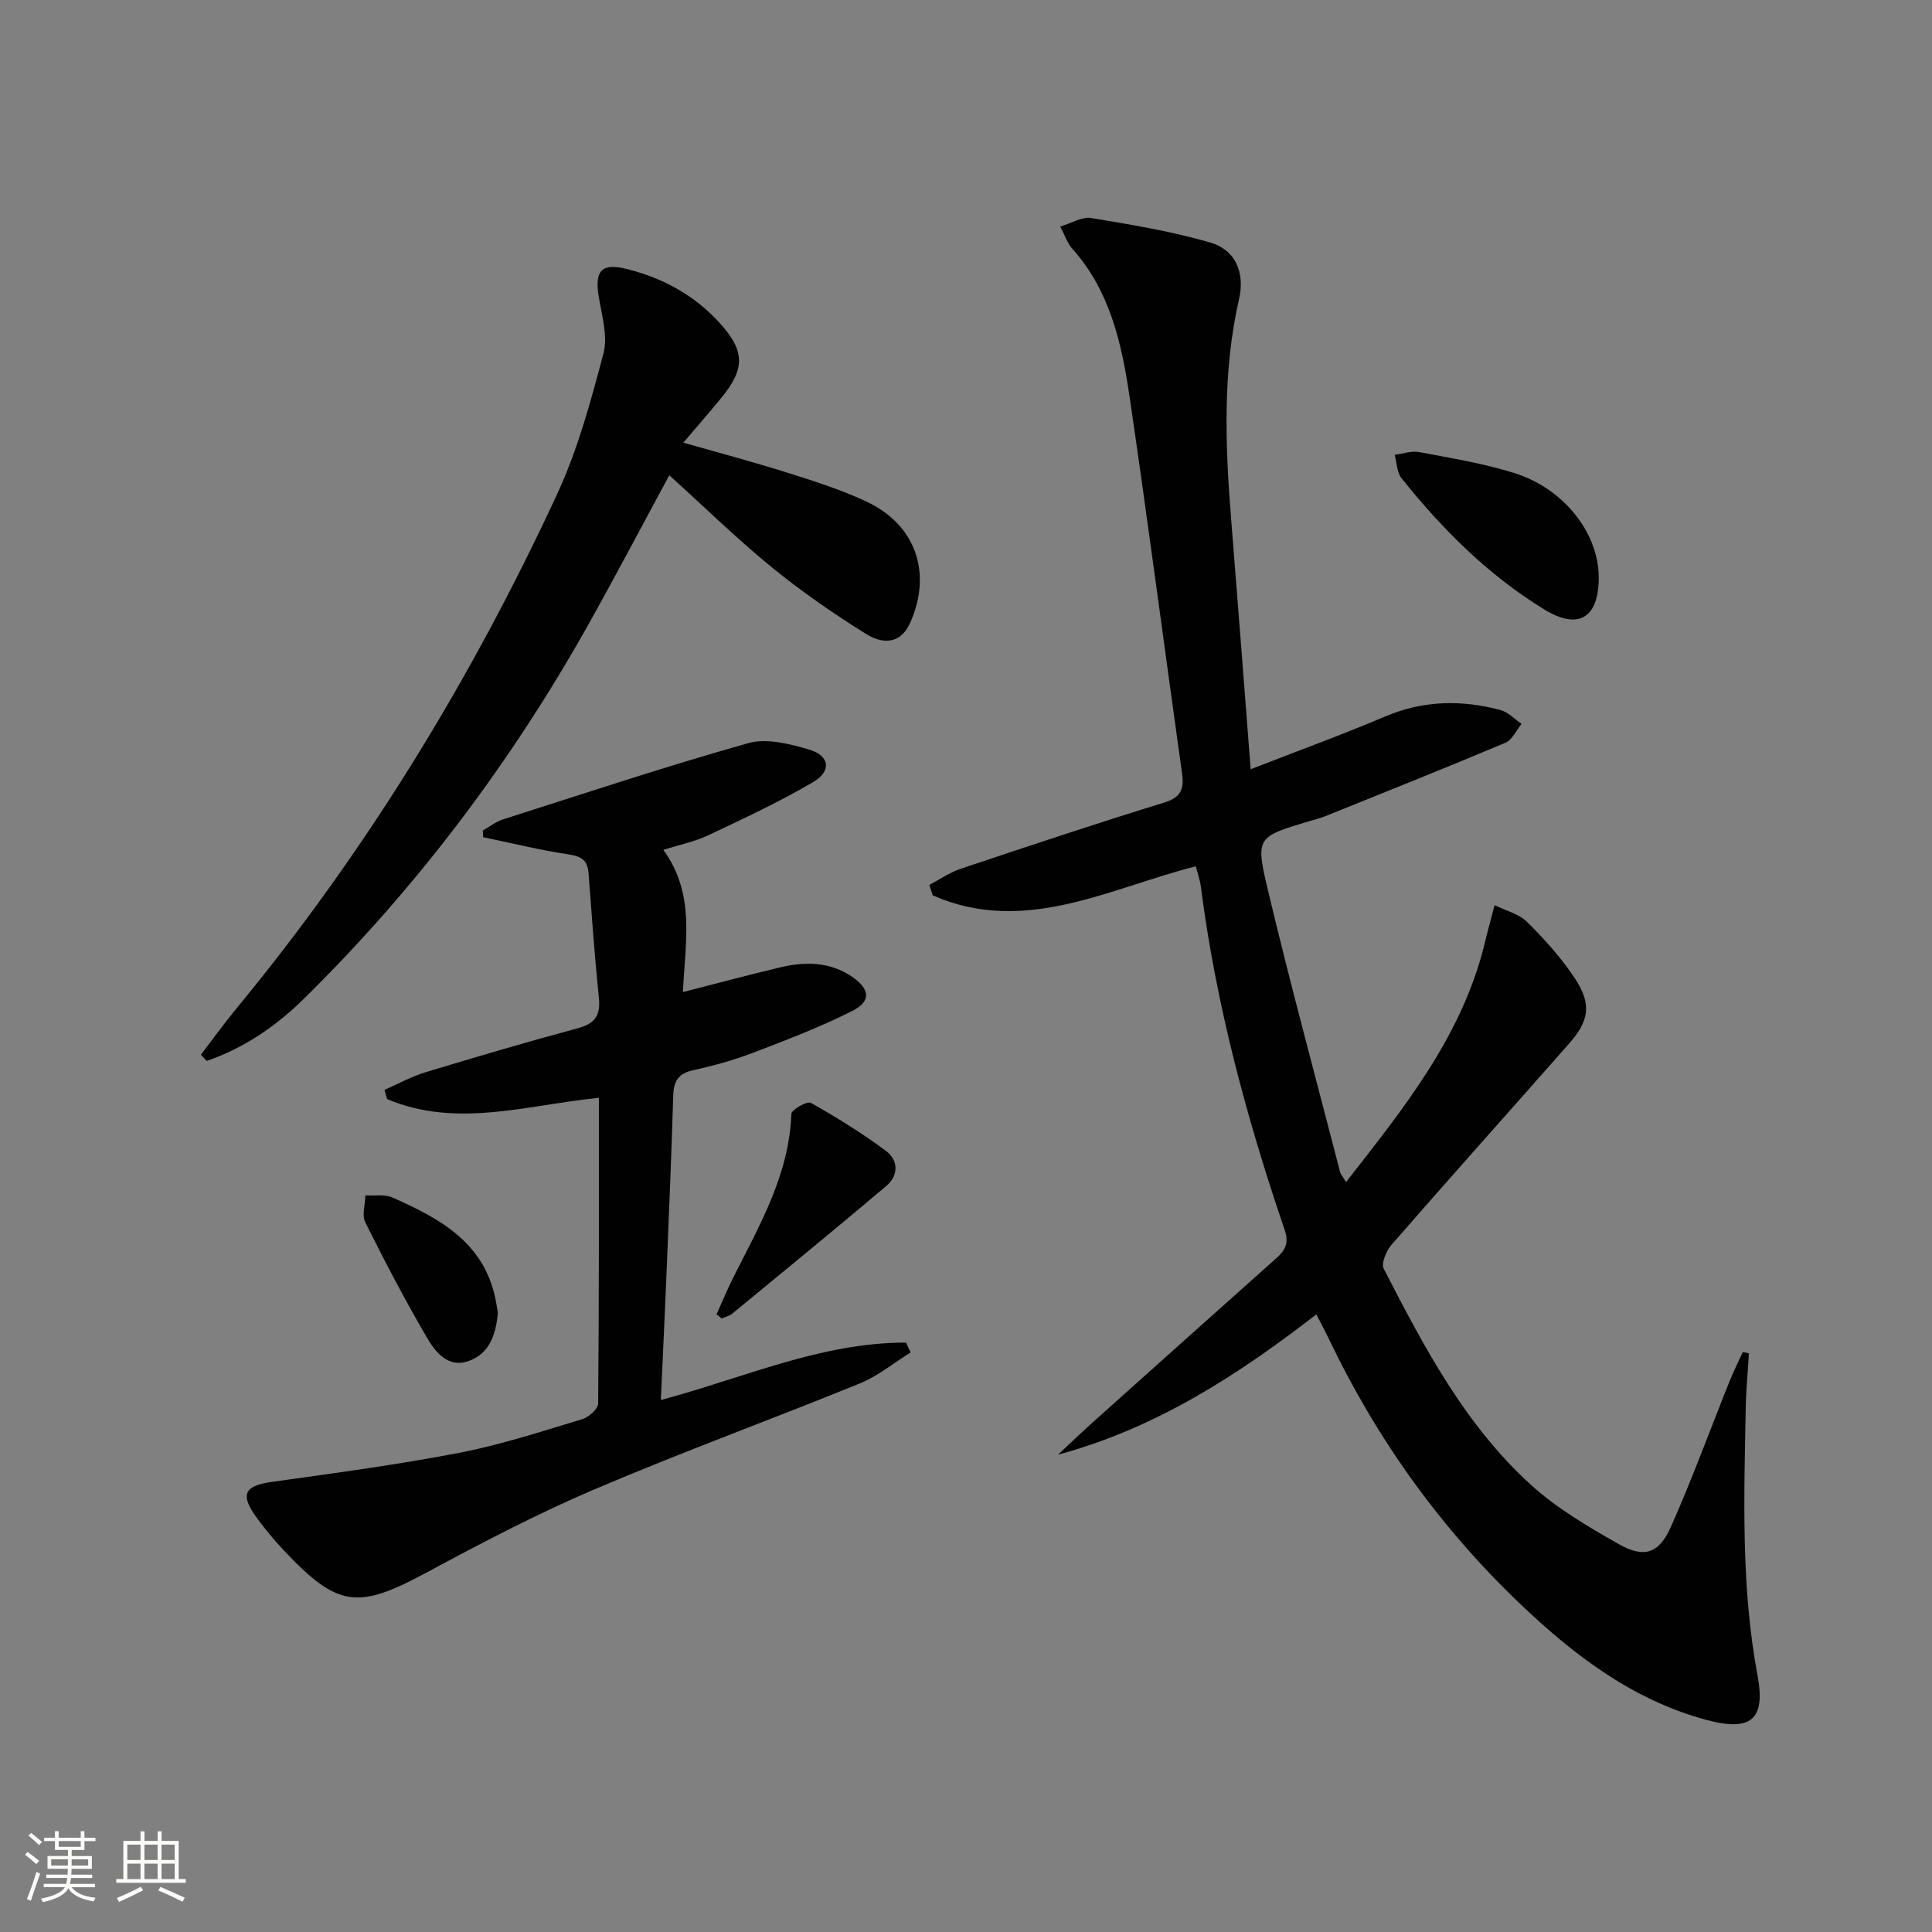 <svg enable-background="new 0 0 400 400" viewBox="0 0 400 400" xmlns="http://www.w3.org/2000/svg"><rect x="0" y="0" width="400" height="400" fill="#808080" stroke="none"/><path d="m5.17 384 .55-.58c.85.61 1.65 1.24 2.4 1.87l-.59.64c-.83-.73-1.62-1.38-2.36-1.93m1.22 9.53-.82-.34c.71-1.76 1.37-3.64 1.98-5.63.24.13.5.25.76.36-.6 1.67-1.24 3.54-1.92 5.61m-.5-13.5.57-.54c.56.44 1.31 1.06 2.26 1.87l-.64.64c-.68-.66-1.41-1.32-2.19-1.97m3.25.46h2.24v-1.36h.77v1.36h4.57v-1.36h.76v1.36h2.28v.69h-2.28v1.84h-2.64v1.26h4.18v2.64h-4.21c0 .45-.02.86-.05 1.21h4.32v.69h-4.38c-.04.34-.1.75-.19 1.22h5.15v.69h-4.82c.87 1.19 2.51 1.92 4.93 2.19-.17.31-.3.57-.37.76-2.77-.49-4.52-1.41-5.26-2.76-.56 1.26-2.3 2.23-5.24 2.9-.12-.24-.26-.48-.43-.72 2.73-.55 4.38-1.34 4.96-2.38h-4.38v-.69h4.65c.1-.38.17-.79.21-1.22h-4.32v-.69h4.4c.03-.34.05-.75.05-1.21h-4.2v-2.64h4.23v-1.26h-2.69v-1.84h-2.24zm1.46 4.46v1.29h3.45c.01-.4.02-.57.01-.53v-.32-.45h-3.46zm1.55-2.59h4.57v-1.19h-4.57zm6.11 2.59h-3.42v.77c-.01.19-.01.37-.02.53h3.44z" fill="#fbfcfa"/><path d="m32.63 379.16h.82v1.98h3.54v7.89h1.46v.78h-14.37v-.78h1.46v-7.89h3.55v-1.98h.82v1.98h2.73v-1.98zm-3.49 11.48.5.73c-1.61.82-3.28 1.63-5 2.41-.13-.27-.28-.55-.44-.82 1.75-.72 3.4-1.49 4.94-2.32m-2.78-5.55h2.73v-3.18h-2.73zm0 3.95h2.73v-3.2h-2.73zm3.54-3.95h2.73v-3.18h-2.73zm0 3.95h2.73v-3.2h-2.73zm7.89 4.68c-1.84-.92-3.51-1.7-5.02-2.32l.45-.73c1.89.8 3.57 1.55 5.04 2.23zm-1.62-11.81h-2.73v3.18h2.73zm-2.73 7.13h2.73v-3.2h-2.73z" fill="#fbfcfa"/><g fill="#010102"><path d="m272.53 272.13c-16.32 12.63-33.25 23.59-53.47 29.04 2.38-2.23 4.73-4.49 7.16-6.67 12.64-11.33 25.29-22.64 37.96-33.94 1.84-1.64 2.77-3.08 1.79-5.94-7.89-23.14-14.22-46.69-17.34-71.01-.19-1.45-.7-2.86-1.05-4.26-18.05 4.61-35.44 14.37-54.47 6.03-.23-.72-.47-1.44-.7-2.16 2.13-1.12 4.15-2.56 6.4-3.32 14.02-4.69 28.05-9.38 42.18-13.72 3.6-1.11 4.19-2.85 3.73-6.14-3.65-25.98-7.04-51.99-10.86-77.94-1.63-11.03-4.06-21.94-11.91-30.67-.95-1.06-1.41-2.57-2.44-4.53 2.43-.72 4.53-2.07 6.36-1.77 8.3 1.38 16.66 2.74 24.72 5.09 5.29 1.54 7.16 6.31 5.95 11.64-3.45 15.13-2.87 30.38-1.64 45.68 1.36 16.89 2.64 33.78 4.04 51.72 9.8-3.82 18.92-7.13 27.84-10.92 7.9-3.35 15.83-3.49 23.9-1.33 1.59.43 2.9 1.88 4.34 2.86-1.1 1.34-1.93 3.32-3.34 3.91-12.37 5.21-24.85 10.19-37.3 15.21-1.07.43-2.21.7-3.32 1.03-10.67 3.19-11.16 3.3-8.68 13.74 4.68 19.69 9.99 39.23 15.06 58.83.15.58.62 1.09 1.24 2.15 11.92-15.24 23.81-29.97 28.59-48.93.16-.64.3-1.3.47-1.94.56-2.16 1.13-4.31 1.69-6.47 2.28 1.13 5.03 1.78 6.74 3.48 3.63 3.6 7.13 7.48 9.93 11.74 3.5 5.33 2.91 8.75-1.3 13.52-12.22 13.86-24.54 27.63-36.69 41.56-1.09 1.25-2.19 3.87-1.62 4.98 8.31 16.14 16.8 32.31 30.44 44.71 5.34 4.86 11.79 8.65 18.12 12.25 5.33 3.04 8.4 2.07 10.9-3.54 4.38-9.84 8.07-20 12.09-30.01.84-2.09 1.85-4.11 2.78-6.15.43.08.85.17 1.28.25-.23 3.82-.6 7.63-.67 11.45-.34 18.46-.98 36.91 2.45 55.25 1.72 9.19-1.42 11.66-10.54 9.21-15.24-4.11-27.35-13.3-38.56-23.99-16.72-15.93-29.87-34.38-39.79-55.18-.71-1.48-1.5-2.93-2.46-4.8z"/><path d="m137.34 175.95c6.7 9.22 4.51 19.16 4.05 29.45 6.98-1.79 13.5-3.54 20.06-5.1 5.15-1.23 10.23-1.25 14.89 1.88 3.76 2.53 4.11 5.12.13 7.12-6.64 3.34-13.64 6.02-20.6 8.68-4.02 1.53-8.21 2.69-12.41 3.61-3.04.66-3.98 2.29-4.07 5.17-.37 11.81-.84 23.61-1.33 35.41-.37 9.11-.81 18.21-1.24 27.69 17.21-4.6 33.2-11.92 50.75-11.89.32.68.65 1.36.97 2.04-3.49 2.16-6.75 4.87-10.49 6.4-18.3 7.46-36.89 14.23-55.06 21.98-11.88 5.07-23.38 11.1-34.76 17.23-14.14 7.62-18.28 7.23-29.41-4.57-2.16-2.29-4.21-4.74-6.02-7.32-3.13-4.45-1.99-6.16 3.52-6.93 12.95-1.8 25.93-3.54 38.76-6.01 8.61-1.66 17.03-4.43 25.45-6.96 1.35-.41 3.3-2.11 3.31-3.24.2-20.98.15-41.96.15-63.3-14.85 1.48-29.46 6.36-43.85.26-.18-.63-.35-1.26-.53-1.9 2.82-1.24 5.55-2.76 8.48-3.65 10.48-3.18 20.99-6.28 31.56-9.12 3.57-.96 4.71-2.69 4.34-6.28-.87-8.59-1.49-17.21-2.14-25.83-.2-2.64-1.45-3.47-4.09-3.87-5.95-.89-11.82-2.34-17.72-3.57-.03-.46-.05-.91-.08-1.37 1.38-.78 2.68-1.84 4.17-2.31 16.9-5.39 33.75-10.99 50.82-15.8 3.78-1.07 8.53.16 12.54 1.33 4.28 1.25 4.75 4.46.88 6.73-6.96 4.09-14.31 7.52-21.62 10.97-2.81 1.35-5.95 1.98-9.41 3.07z"/><path d="m41.59 218.37c2.48-3.24 4.87-6.56 7.47-9.71 26.81-32.51 48.6-68.18 66.28-106.34 4.28-9.23 6.99-19.27 9.6-29.15.94-3.57-.33-7.81-.97-11.69-.92-5.54.61-7.13 6.02-5.74 7.42 1.91 13.91 5.47 19.06 11.18 5.2 5.76 5.22 9.41.36 15.37-2.41 2.95-4.92 5.82-7.93 9.36 7.49 2.14 14.56 4.01 21.52 6.21 5.52 1.74 11.09 3.51 16.32 5.95 10.3 4.8 13.72 14.81 9.12 25.13-2.1 4.7-5.96 4.3-9.16 2.3-6.73-4.21-13.31-8.75-19.45-13.76-7.19-5.86-13.85-12.38-21.26-19.08-5.86 10.83-11.24 21.07-16.9 31.16-15.97 28.44-35.44 54.26-58.69 77.16-5.77 5.69-12.44 10.29-20.19 12.93-.39-.43-.8-.85-1.2-1.28z"/><path d="m331 119.41c.06 8.47-4.1 11.17-11.29 6.76-11.58-7.09-21.1-16.6-29.54-27.16-.97-1.21-.97-3.21-1.42-4.84 1.69-.22 3.46-.88 5.05-.58 6.66 1.27 13.41 2.35 19.85 4.39 10.23 3.25 17.28 12.43 17.35 21.43z"/><path d="m148.36 272.12c1.13-2.51 2.17-5.06 3.4-7.51 5.43-10.82 11.63-21.34 12.08-33.99.03-.87 3.29-2.71 4.03-2.29 5.33 3 10.55 6.25 15.47 9.88 2.68 1.97 2.77 5.13.14 7.35-10.53 8.91-21.21 17.64-31.87 26.41-.6.5-1.47.68-2.21 1-.35-.29-.69-.57-1.04-.85z"/><path d="m103.08 271.81c-.4 4.41-1.68 8.47-6.14 10.01-4.09 1.41-6.74-1.79-8.44-4.7-4.59-7.84-8.81-15.9-12.86-24.03-.75-1.49-.03-3.72.01-5.6 1.88.12 3.99-.27 5.61.45 9.71 4.29 18.9 9.24 21.32 20.98.2.96.34 1.94.5 2.89z"/></g></svg>
